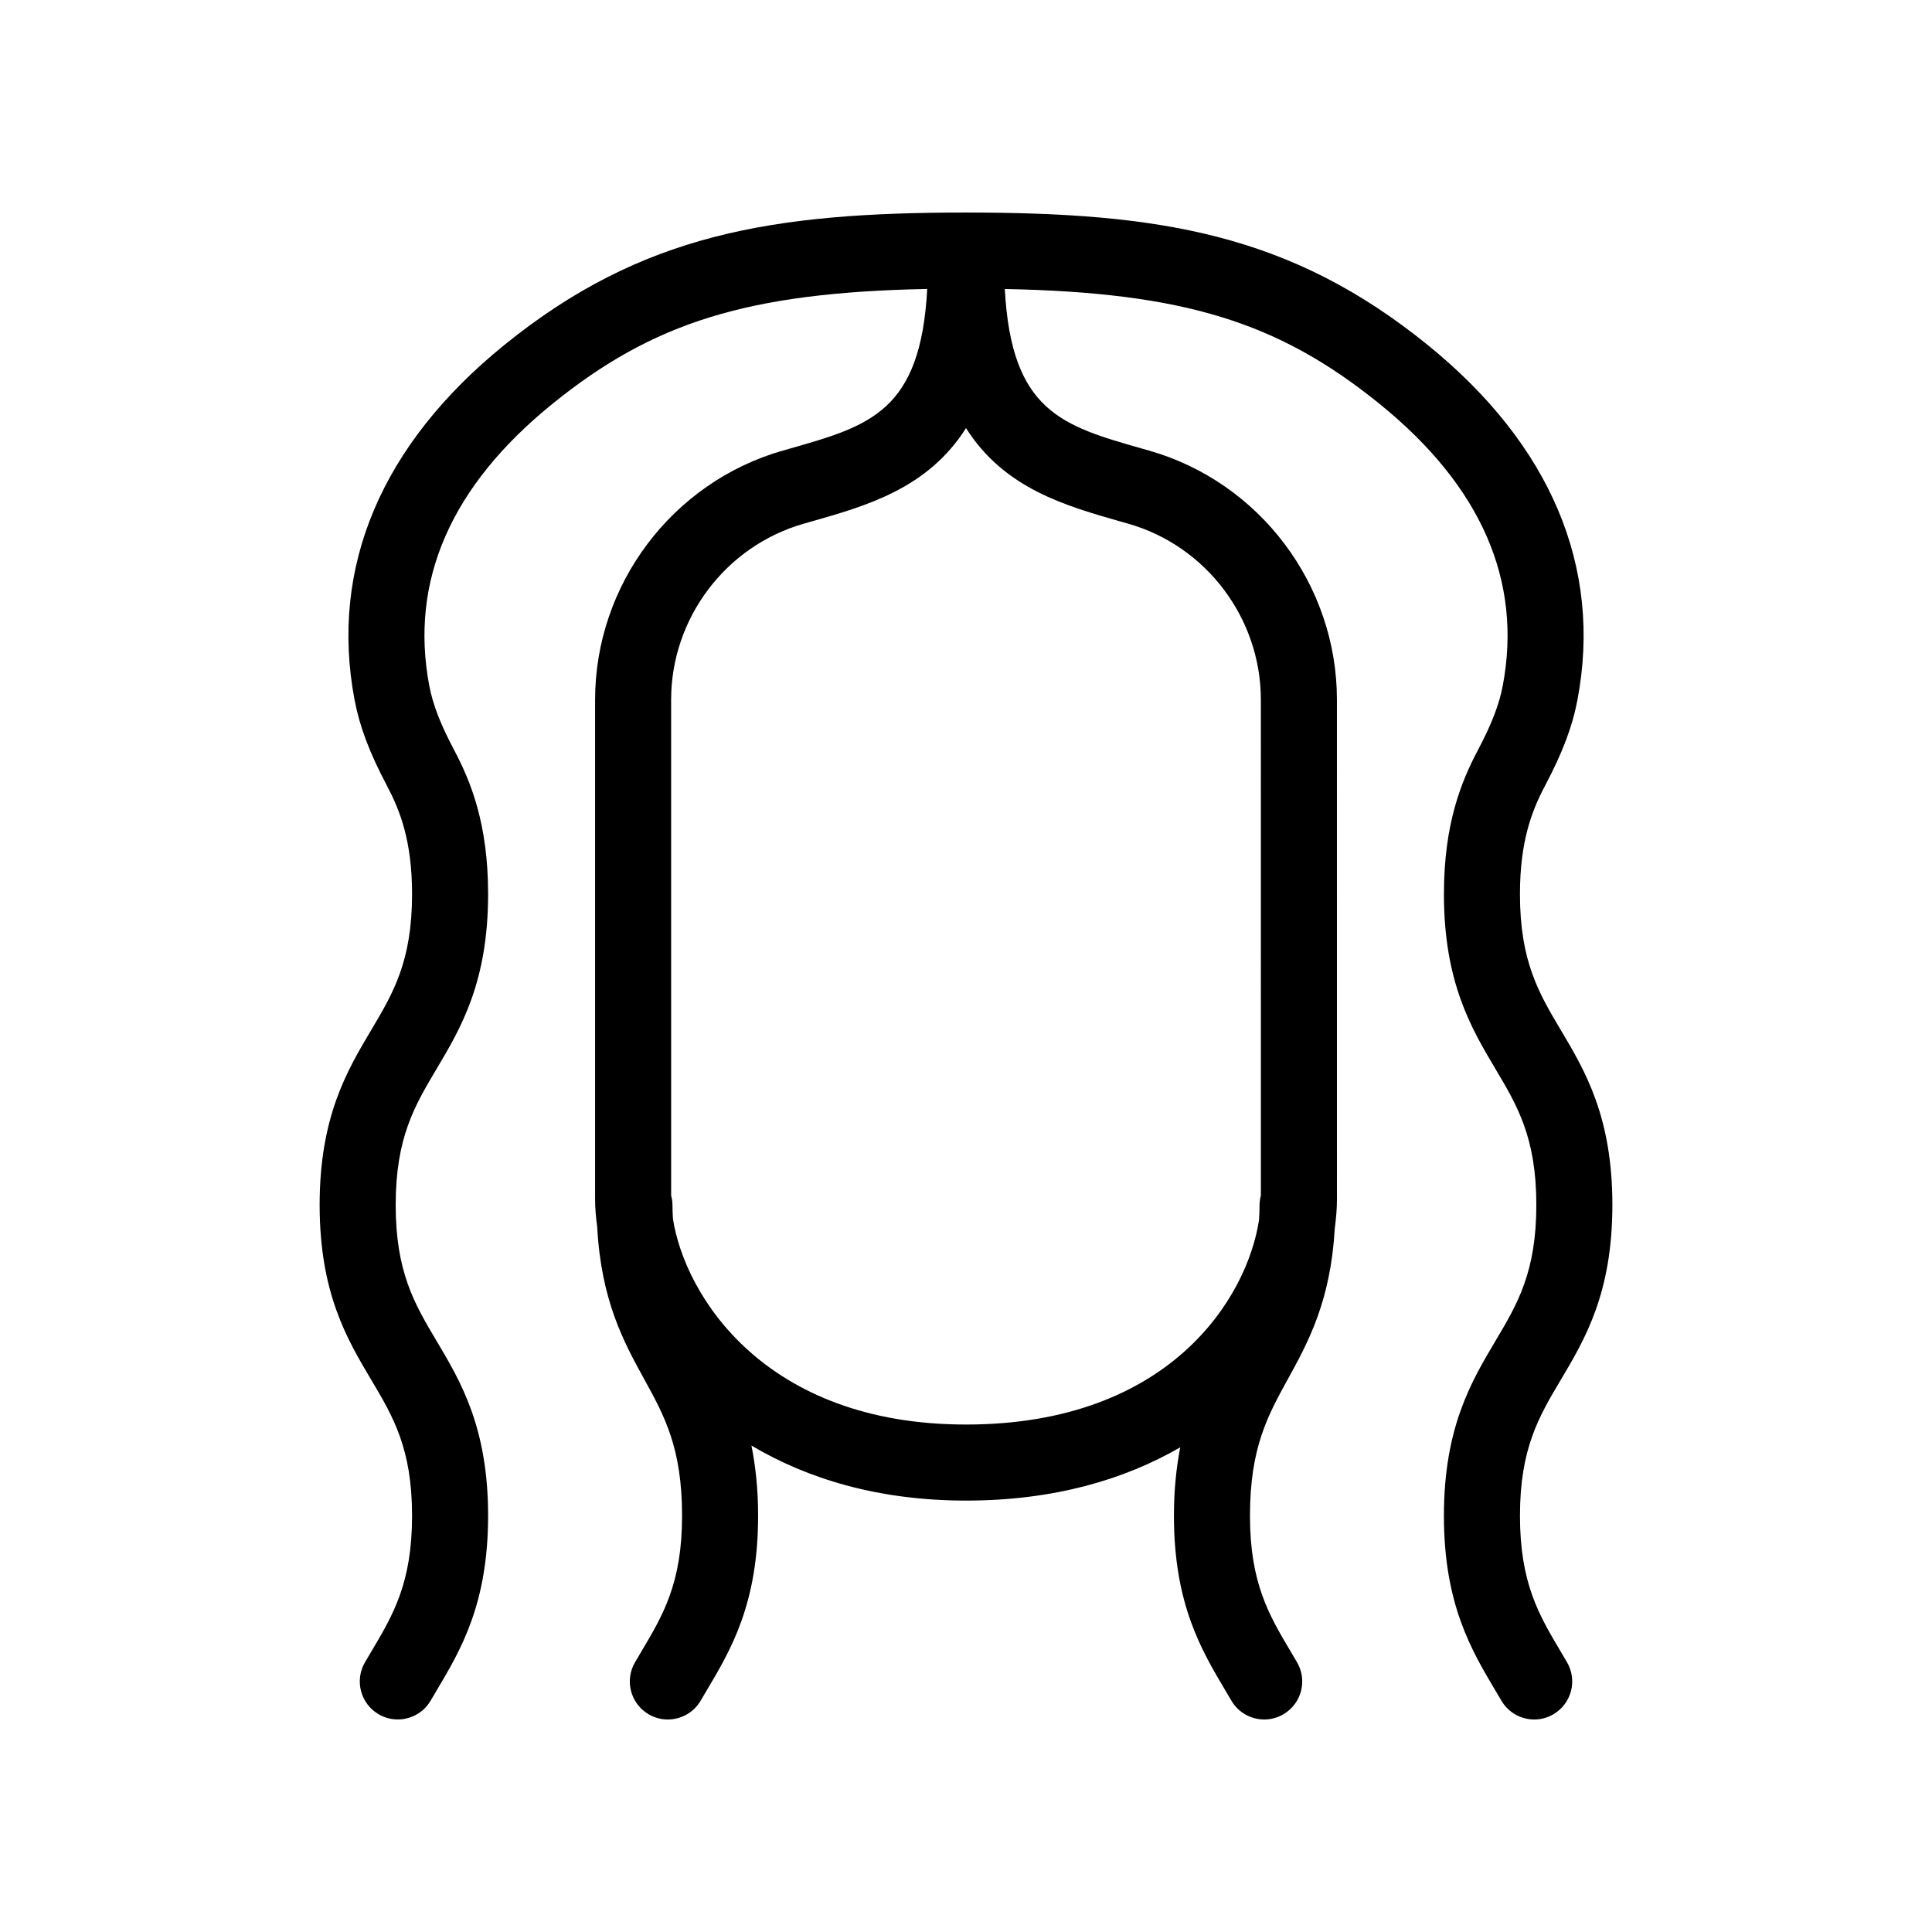 <?xml version="1.0" encoding="UTF-8"?>
<!-- Uploaded to: SVG Repo, www.svgrepo.com, Generator: SVG Repo Mixer Tools -->
<svg fill="#000000" width="800px" height="800px" version="1.1" viewBox="144 144 512 512" xmlns="http://www.w3.org/2000/svg">
 <path d="m557.64 581.74c-5.816-9.781-10.832-18.223-10.832-36.051 0-17.824 5.019-26.27 10.828-36.039 6.402-10.766 13.66-22.973 13.66-46.336s-7.258-35.566-13.664-46.336c-5.809-9.77-10.828-18.211-10.828-36.031 0-14.211 3.238-22.289 6.742-28.902 4.543-8.582 7.16-15.539 8.492-22.555 6.656-35.133-7.09-67.684-39.754-94.125-36.383-29.453-71.047-35.039-122.28-35.039-51.238 0-85.902 5.586-122.28 35.039-32.668 26.445-46.414 58.992-39.758 94.125 1.332 7.019 3.949 13.977 8.492 22.559 3.5 6.609 6.742 14.688 6.742 28.898 0 17.82-5.019 26.262-10.828 36.031-6.406 10.77-13.664 22.973-13.664 46.336 0 23.359 7.258 35.566 13.66 46.336 5.812 9.77 10.832 18.215 10.832 36.039 0 17.832-5.019 26.273-10.836 36.051l-1.633 2.766c-2.812 4.801-1.199 10.977 3.602 13.785 1.602 0.941 3.352 1.383 5.082 1.383 3.461 0 6.828-1.781 8.703-4.984l1.566-2.648c6.406-10.773 13.668-22.984 13.668-46.352 0-23.363-7.258-35.57-13.664-46.34-5.809-9.77-10.828-18.215-10.828-36.035 0-17.824 5.019-26.262 10.832-36.035 6.402-10.77 13.66-22.973 13.66-46.336 0-18.664-4.59-29.852-9.082-38.332-3.559-6.723-5.566-11.926-6.504-16.879-5.266-27.777 5.719-52.914 32.637-74.711 26.703-21.617 51.727-29.508 99.32-30.445-1.734 32.414-15.152 36.266-36.457 42.32l-1.809 0.516c-29.293 8.367-49.75 35.52-49.75 66.031v132.41c0 2.371 0.223 4.844 0.562 7.356 1.039 19.371 7.008 30.41 12.387 40.164 5.418 9.836 10.098 18.328 10.098 36.324 0 17.832-5.019 26.273-10.832 36.051l-1.633 2.766c-2.812 4.801-1.199 10.977 3.602 13.785 1.602 0.941 3.352 1.383 5.082 1.383 3.461 0 6.828-1.781 8.703-4.984l1.566-2.648c6.406-10.77 13.664-22.98 13.664-46.352 0-7.207-0.699-13.25-1.766-18.613 14.816 8.801 33.641 14.586 56.863 14.586 23.254 0 42.02-5.566 56.773-14.121-1.012 5.25-1.672 11.148-1.672 18.145 0 23.363 7.258 35.57 13.656 46.34l1.574 2.656c1.871 3.207 5.238 4.988 8.703 4.988 1.727 0 3.484-0.441 5.082-1.383 4.801-2.809 6.414-8.984 3.602-13.785l-1.637-2.769c-5.809-9.777-10.828-18.219-10.828-36.043 0-17.996 4.68-26.488 10.098-36.324 5.344-9.699 11.285-20.664 12.375-39.84 0.348-2.613 0.574-5.191 0.574-7.676l-0.004-132.41c0-30.512-20.457-57.664-49.75-66.027l-1.812-0.516c-21.301-6.055-34.719-9.906-36.453-42.32 47.594 0.938 72.617 8.828 99.316 30.449 26.922 21.789 37.902 46.926 32.641 74.707-0.941 4.953-2.945 10.164-6.504 16.887-4.492 8.484-9.082 19.672-9.082 38.328 0 23.359 7.258 35.562 13.664 46.336 5.805 9.766 10.824 18.203 10.824 36.027 0 17.82-5.019 26.262-10.828 36.035-6.406 10.77-13.664 22.977-13.664 46.34s7.258 35.57 13.664 46.348l1.57 2.652c1.875 3.203 5.238 4.984 8.703 4.984 1.727 0 3.484-0.441 5.082-1.383 4.801-2.809 6.414-8.984 3.602-13.785zm-116.42-299.46 1.789 0.508c20.684 5.906 35.133 25.094 35.133 46.652l0.004 131.38c-0.207 0.801-0.348 1.629-0.348 2.496 0 1.398-0.078 2.644-0.133 3.938-3.102 20.633-23.625 54.262-77.664 54.262-53.621 0-74.562-34.422-77.672-54.555-0.047-1.203-0.121-2.348-0.121-3.644 0-0.867-0.145-1.695-0.348-2.496l-0.004-131.38c0-21.559 14.449-40.746 35.133-46.652l1.785-0.508c14.941-4.246 31.117-8.848 41.227-24.828 10.109 15.984 26.281 20.582 41.219 24.828z"/>
</svg>